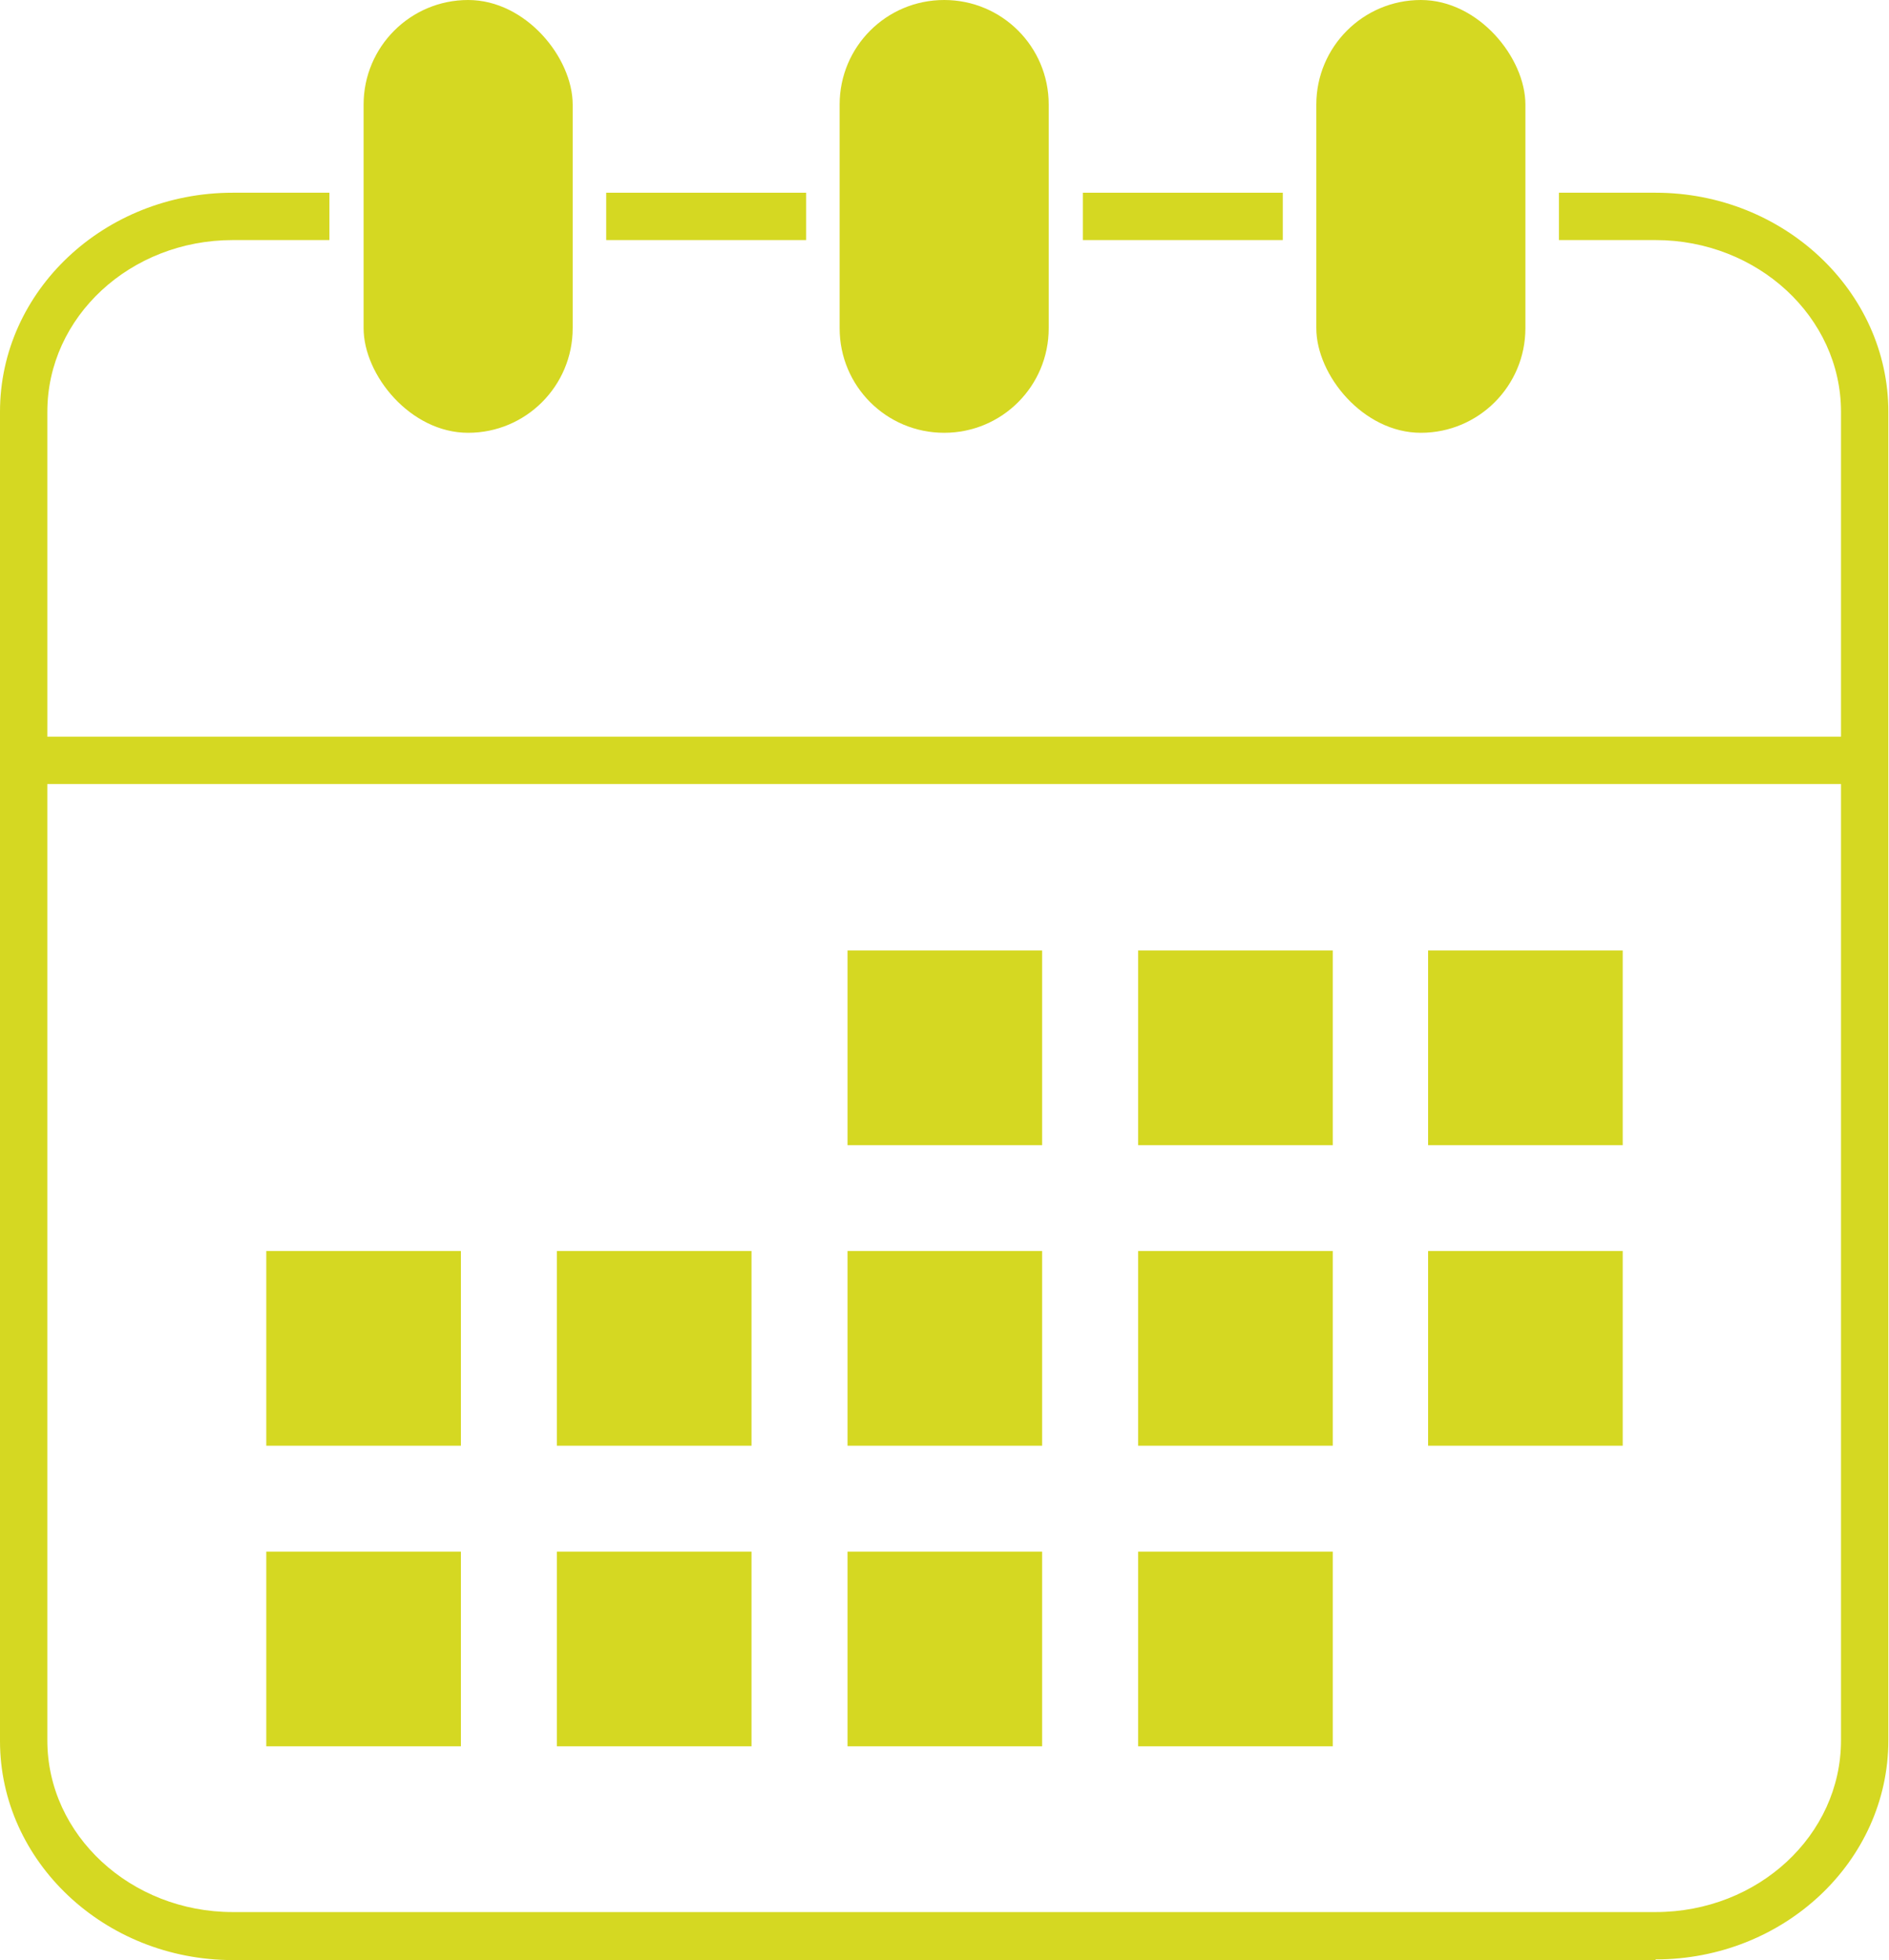 <?xml version="1.0" encoding="UTF-8"?>
<svg id="_レイヤー_2" data-name="レイヤー 2" xmlns="http://www.w3.org/2000/svg" viewBox="0 0 28.73 29.8">
  <defs>
    <style>
      .cls-1 {
        fill: #d5d822;
        stroke-width: 0px;
      }
    </style>
  </defs>
  <g id="menu">
    <g>
      <rect class="cls-1" x="12.89" y="14.45" width="2.96" height="2.96"/>
      <rect class="cls-1" x="17.31" y="14.45" width="2.96" height="2.96"/>
      <rect class="cls-1" x="21.72" y="14.45" width="2.96" height="2.96"/>
      <rect class="cls-1" x="12.89" y="19.02" width="2.96" height="2.96"/>
      <rect class="cls-1" x="17.31" y="19.02" width="2.96" height="2.96"/>
      <rect class="cls-1" x="21.72" y="19.02" width="2.96" height="2.96"/>
      <rect class="cls-1" x="12.89" y="23.59" width="2.96" height="2.96"/>
      <rect class="cls-1" x="17.31" y="23.59" width="2.96" height="2.96"/>
      <rect class="cls-1" x="4.05" y="19.02" width="2.96" height="2.96"/>
      <rect class="cls-1" x="8.47" y="19.02" width="2.96" height="2.96"/>
      <rect class="cls-1" x="4.05" y="23.59" width="2.96" height="2.96"/>
      <rect class="cls-1" x="8.47" y="23.59" width="2.96" height="2.96"/>
      <rect class="cls-1" x="9.22" y="2.93" width="3.04" height=".72"/>
      <path class="cls-1" d="M25.18,29.8H3.54c-1.95,0-3.54-1.5-3.54-3.33V6.26c0-1.84,1.59-3.33,3.54-3.33h1.47v.72h-1.47c-1.56,0-2.82,1.17-2.82,2.61v20.2c0,1.44,1.27,2.61,2.82,2.61h21.64c1.56,0,2.82-1.17,2.82-2.61V6.26c0-1.44-1.27-2.61-2.82-2.61h-1.47v-.72h1.47c1.95,0,3.54,1.5,3.54,3.33v20.2c0,1.84-1.59,3.33-3.54,3.33Z"/>
      <rect class="cls-1" x="16.47" y="2.93" width="3.04" height=".72"/>
      <rect class="cls-1" x=".36" y="11.2" width="28.01" height=".72"/>
      <rect class="cls-1" x="5.53" y="0" width="3.18" height="6.58" rx="1.59" ry="1.59"/>
      <path class="cls-1" d="M14.36,6.58h0c-.88,0-1.59-.71-1.59-1.59V1.59c0-.88.71-1.59,1.59-1.59h0c.88,0,1.59.71,1.59,1.59v3.4c0,.88-.71,1.59-1.59,1.59Z"/>
      <rect class="cls-1" x="20.02" y="0" width="3.18" height="6.58" rx="1.59" ry="1.59"/>
    </g>
  </g>
</svg>
